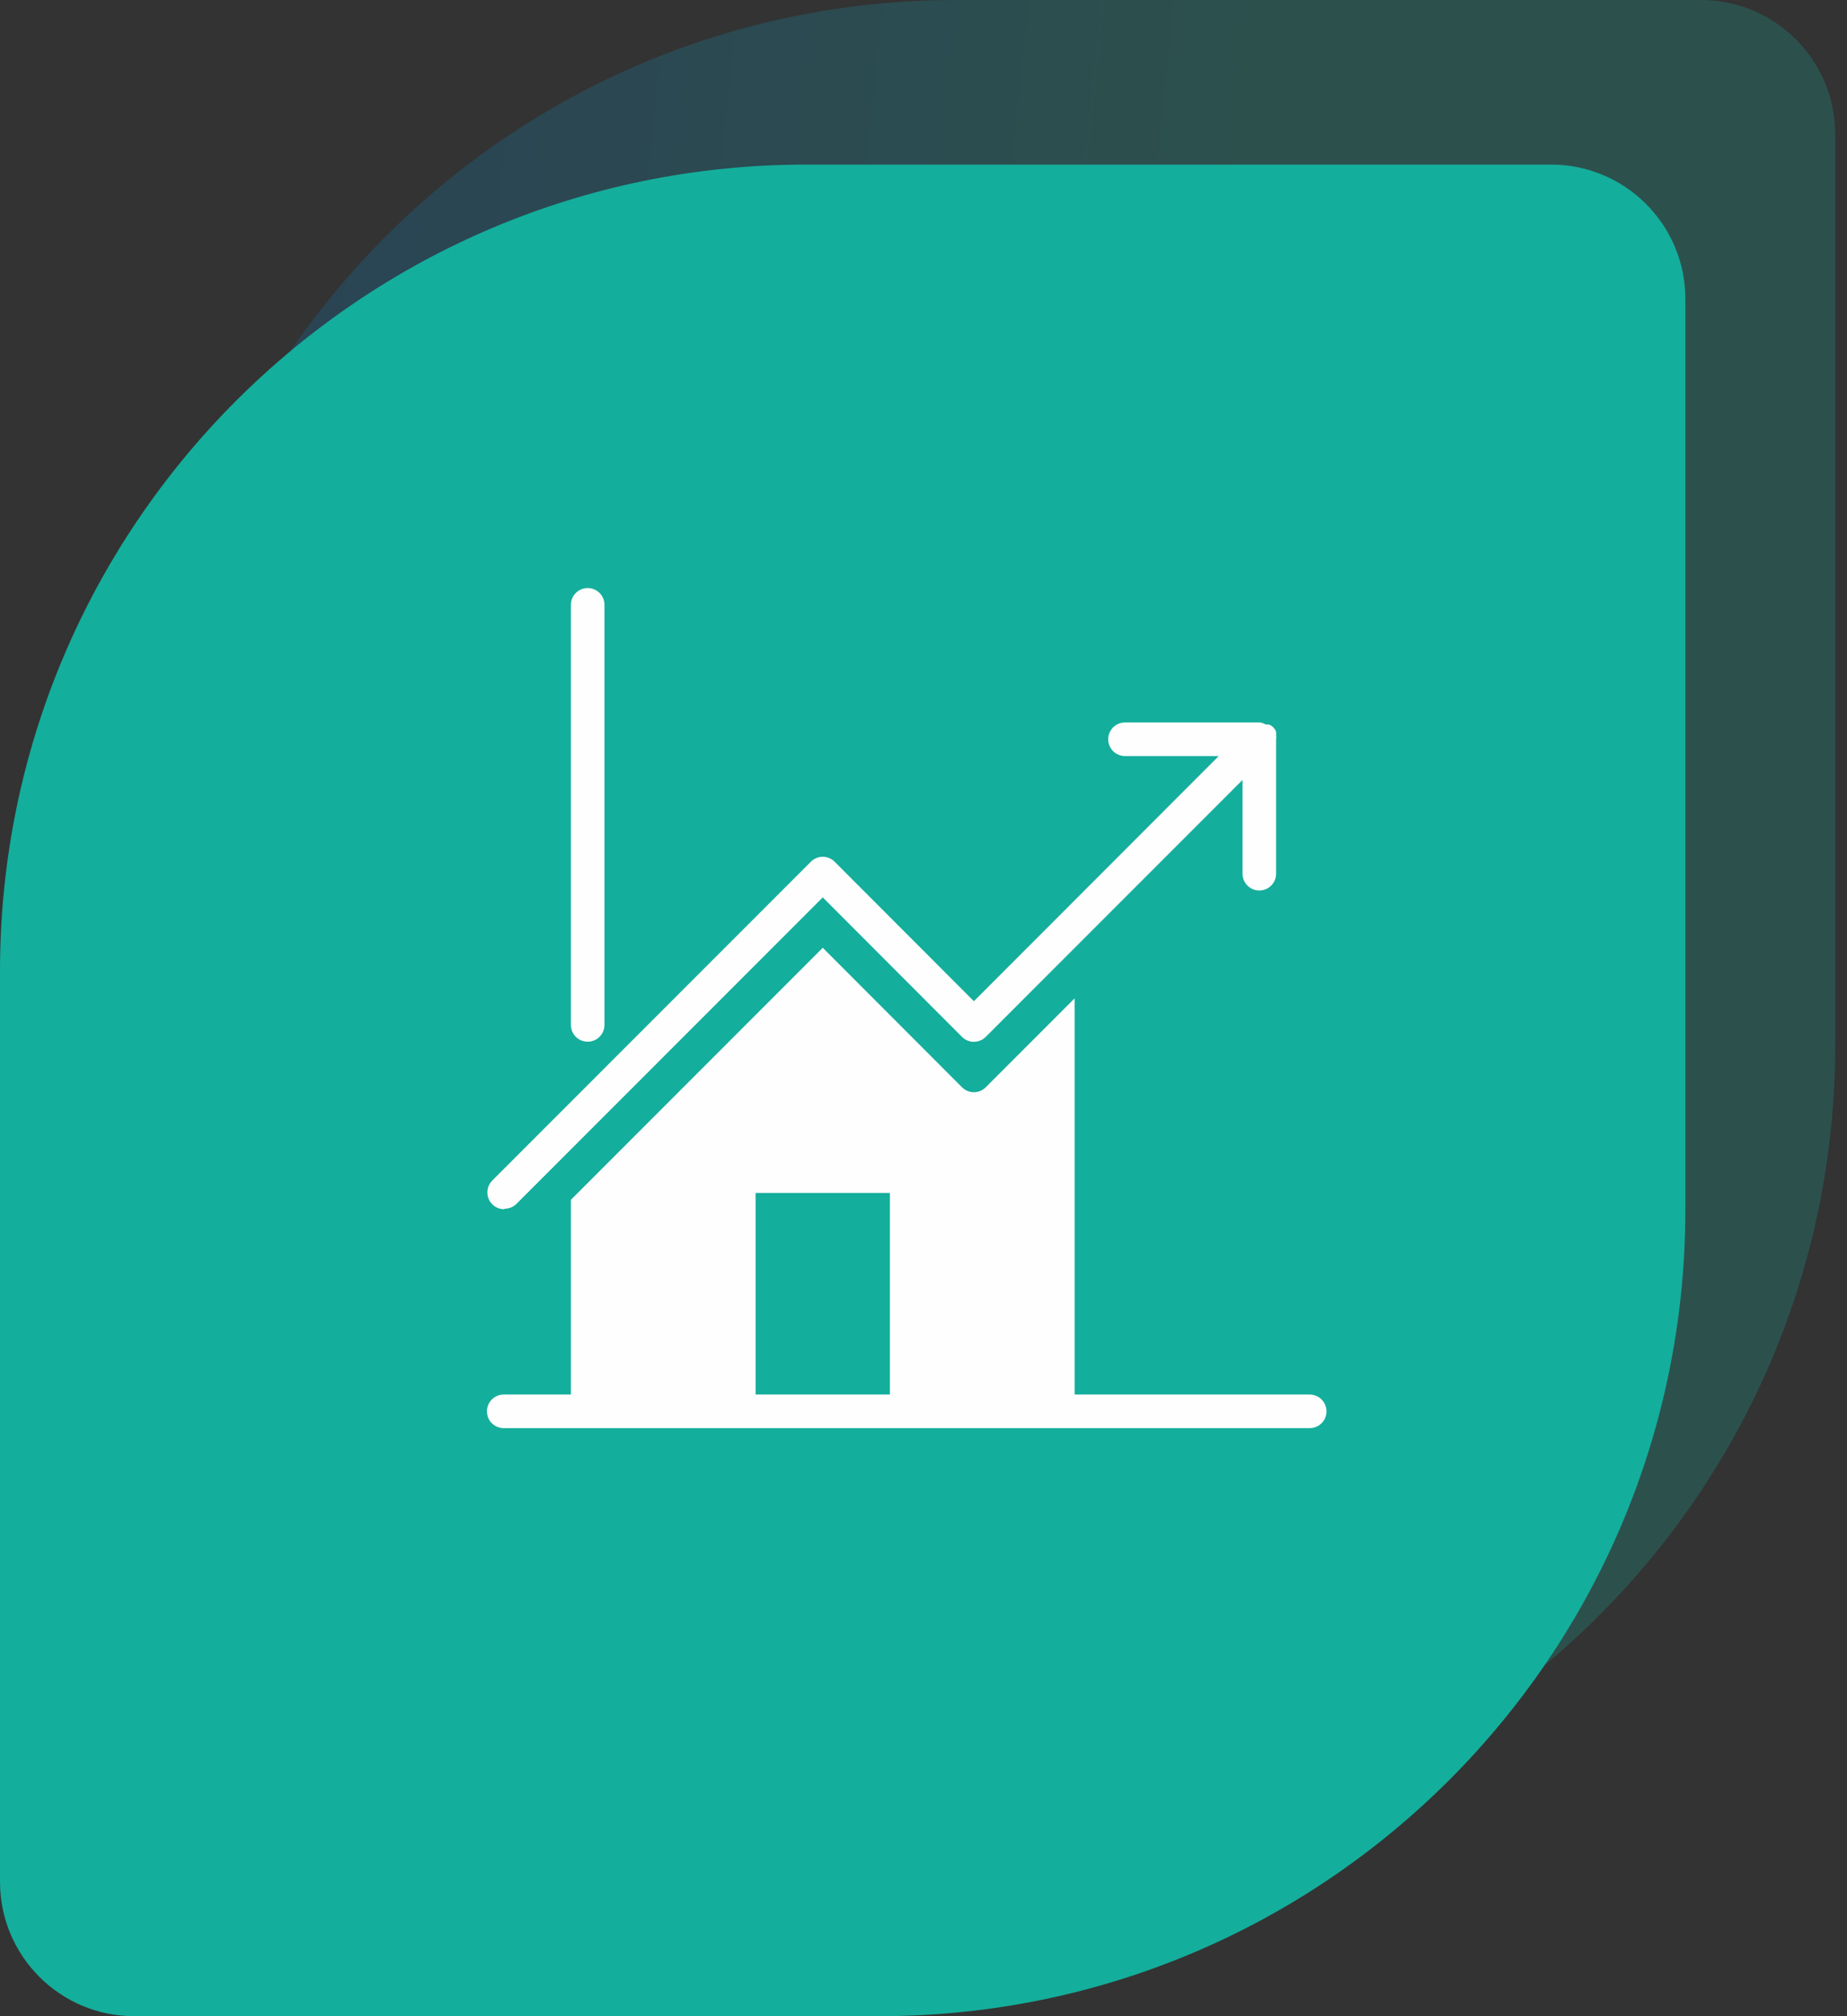 <svg width="55" height="60" viewBox="0 0 55 60" fill="none" xmlns="http://www.w3.org/2000/svg">
<rect x="0" y="0" width="55" height="60" fill="#333333" stroke="none"/>
<path opacity="0.2" d="M4.462 24C4.462 10.745 15.207 0 28.462 0H50.649C52.858 0 54.649 1.791 54.649 4V31.102C54.649 44.357 43.904 55.102 30.649 55.102H8.462C6.253 55.102 4.462 53.311 4.462 51.102V24Z" fill="url(#paint0_linear)"/>
<path d="M0 28.898C0 15.643 10.745 4.898 24 4.898H46.187C48.397 4.898 50.187 6.689 50.187 8.898V36C50.187 49.255 39.442 60 26.187 60H4C1.791 60 0 58.209 0 56V28.898Z" fill="#14AE9C"/>
<path d="M39 41.5H32V29.71L31 30.71L29.355 32.355C29.308 32.402 29.253 32.439 29.192 32.465C29.131 32.49 29.066 32.503 29 32.503C28.934 32.503 28.869 32.49 28.808 32.465C28.747 32.439 28.692 32.402 28.645 32.355L24.5 28.205L18 34.705L17 35.705V41.5H15C14.867 41.5 14.74 41.553 14.646 41.647C14.553 41.74 14.5 41.867 14.5 42C14.5 42.133 14.553 42.26 14.646 42.354C14.74 42.447 14.867 42.5 15 42.5H39C39.133 42.5 39.26 42.447 39.354 42.354C39.447 42.26 39.5 42.133 39.5 42C39.5 41.867 39.447 41.74 39.354 41.647C39.26 41.553 39.133 41.5 39 41.5ZM22.5 41.5V35.5H26.5V41.5H22.5Z" fill="#FEFEFE"/>
<path d="M17.5 31C17.633 31 17.76 30.947 17.854 30.854C17.947 30.76 18 30.633 18 30.5V18C18 17.867 17.947 17.74 17.854 17.646C17.76 17.553 17.633 17.5 17.5 17.5C17.367 17.5 17.24 17.553 17.146 17.646C17.053 17.74 17 17.867 17 18V30.5C17 30.633 17.053 30.76 17.146 30.854C17.24 30.947 17.367 31 17.5 31Z" fill="#FEFEFE"/>
<path d="M15.03 35.97C15.096 35.97 15.162 35.956 15.222 35.931C15.283 35.905 15.339 35.867 15.385 35.82L17 34.205L24.5 26.705L28.645 30.855C28.691 30.902 28.747 30.939 28.808 30.964C28.869 30.99 28.934 31.003 29 31.003C29.066 31.003 29.131 30.99 29.192 30.964C29.253 30.939 29.308 30.902 29.355 30.855L37 23.21V26C37 26.133 37.053 26.26 37.146 26.354C37.24 26.447 37.367 26.5 37.5 26.5C37.633 26.5 37.76 26.447 37.853 26.354C37.947 26.26 38 26.133 38 26V22C38.008 21.959 38.008 21.916 38 21.875C38.004 21.855 38.004 21.835 38 21.815V21.775C37.981 21.726 37.952 21.682 37.915 21.645C37.878 21.608 37.834 21.579 37.785 21.56H37.745C37.725 21.556 37.705 21.556 37.685 21.56C37.63 21.523 37.566 21.502 37.5 21.5H33.5C33.367 21.5 33.24 21.553 33.146 21.646C33.053 21.74 33 21.867 33 22C33 22.133 33.053 22.26 33.146 22.354C33.24 22.447 33.367 22.5 33.5 22.5H36.29L31.165 27.63L31.13 27.665L29 29.795L24.855 25.645C24.808 25.598 24.753 25.561 24.692 25.536C24.631 25.51 24.566 25.497 24.5 25.497C24.434 25.497 24.369 25.51 24.308 25.536C24.247 25.561 24.191 25.598 24.145 25.645L17.145 32.645L17.11 32.68L14.66 35.13C14.59 35.2 14.542 35.288 14.522 35.385C14.502 35.482 14.512 35.583 14.549 35.674C14.587 35.766 14.65 35.844 14.732 35.9C14.814 35.955 14.911 35.985 15.01 35.985L15.03 35.97Z" fill="#FEFEFE"/>
<defs>
<linearGradient id="paint0_linear" x1="4.462" y1="0.075" x2="38.674" y2="3.742" gradientUnits="userSpaceOnUse">
<stop stop-color="#037ADE"/>
<stop offset="0" stop-color="#037ADE"/>
<stop offset="1" stop-color="#10CAB4"/>
<stop offset="1" stop-color="#10CAB4"/>
</linearGradient>
</defs>
</svg>
